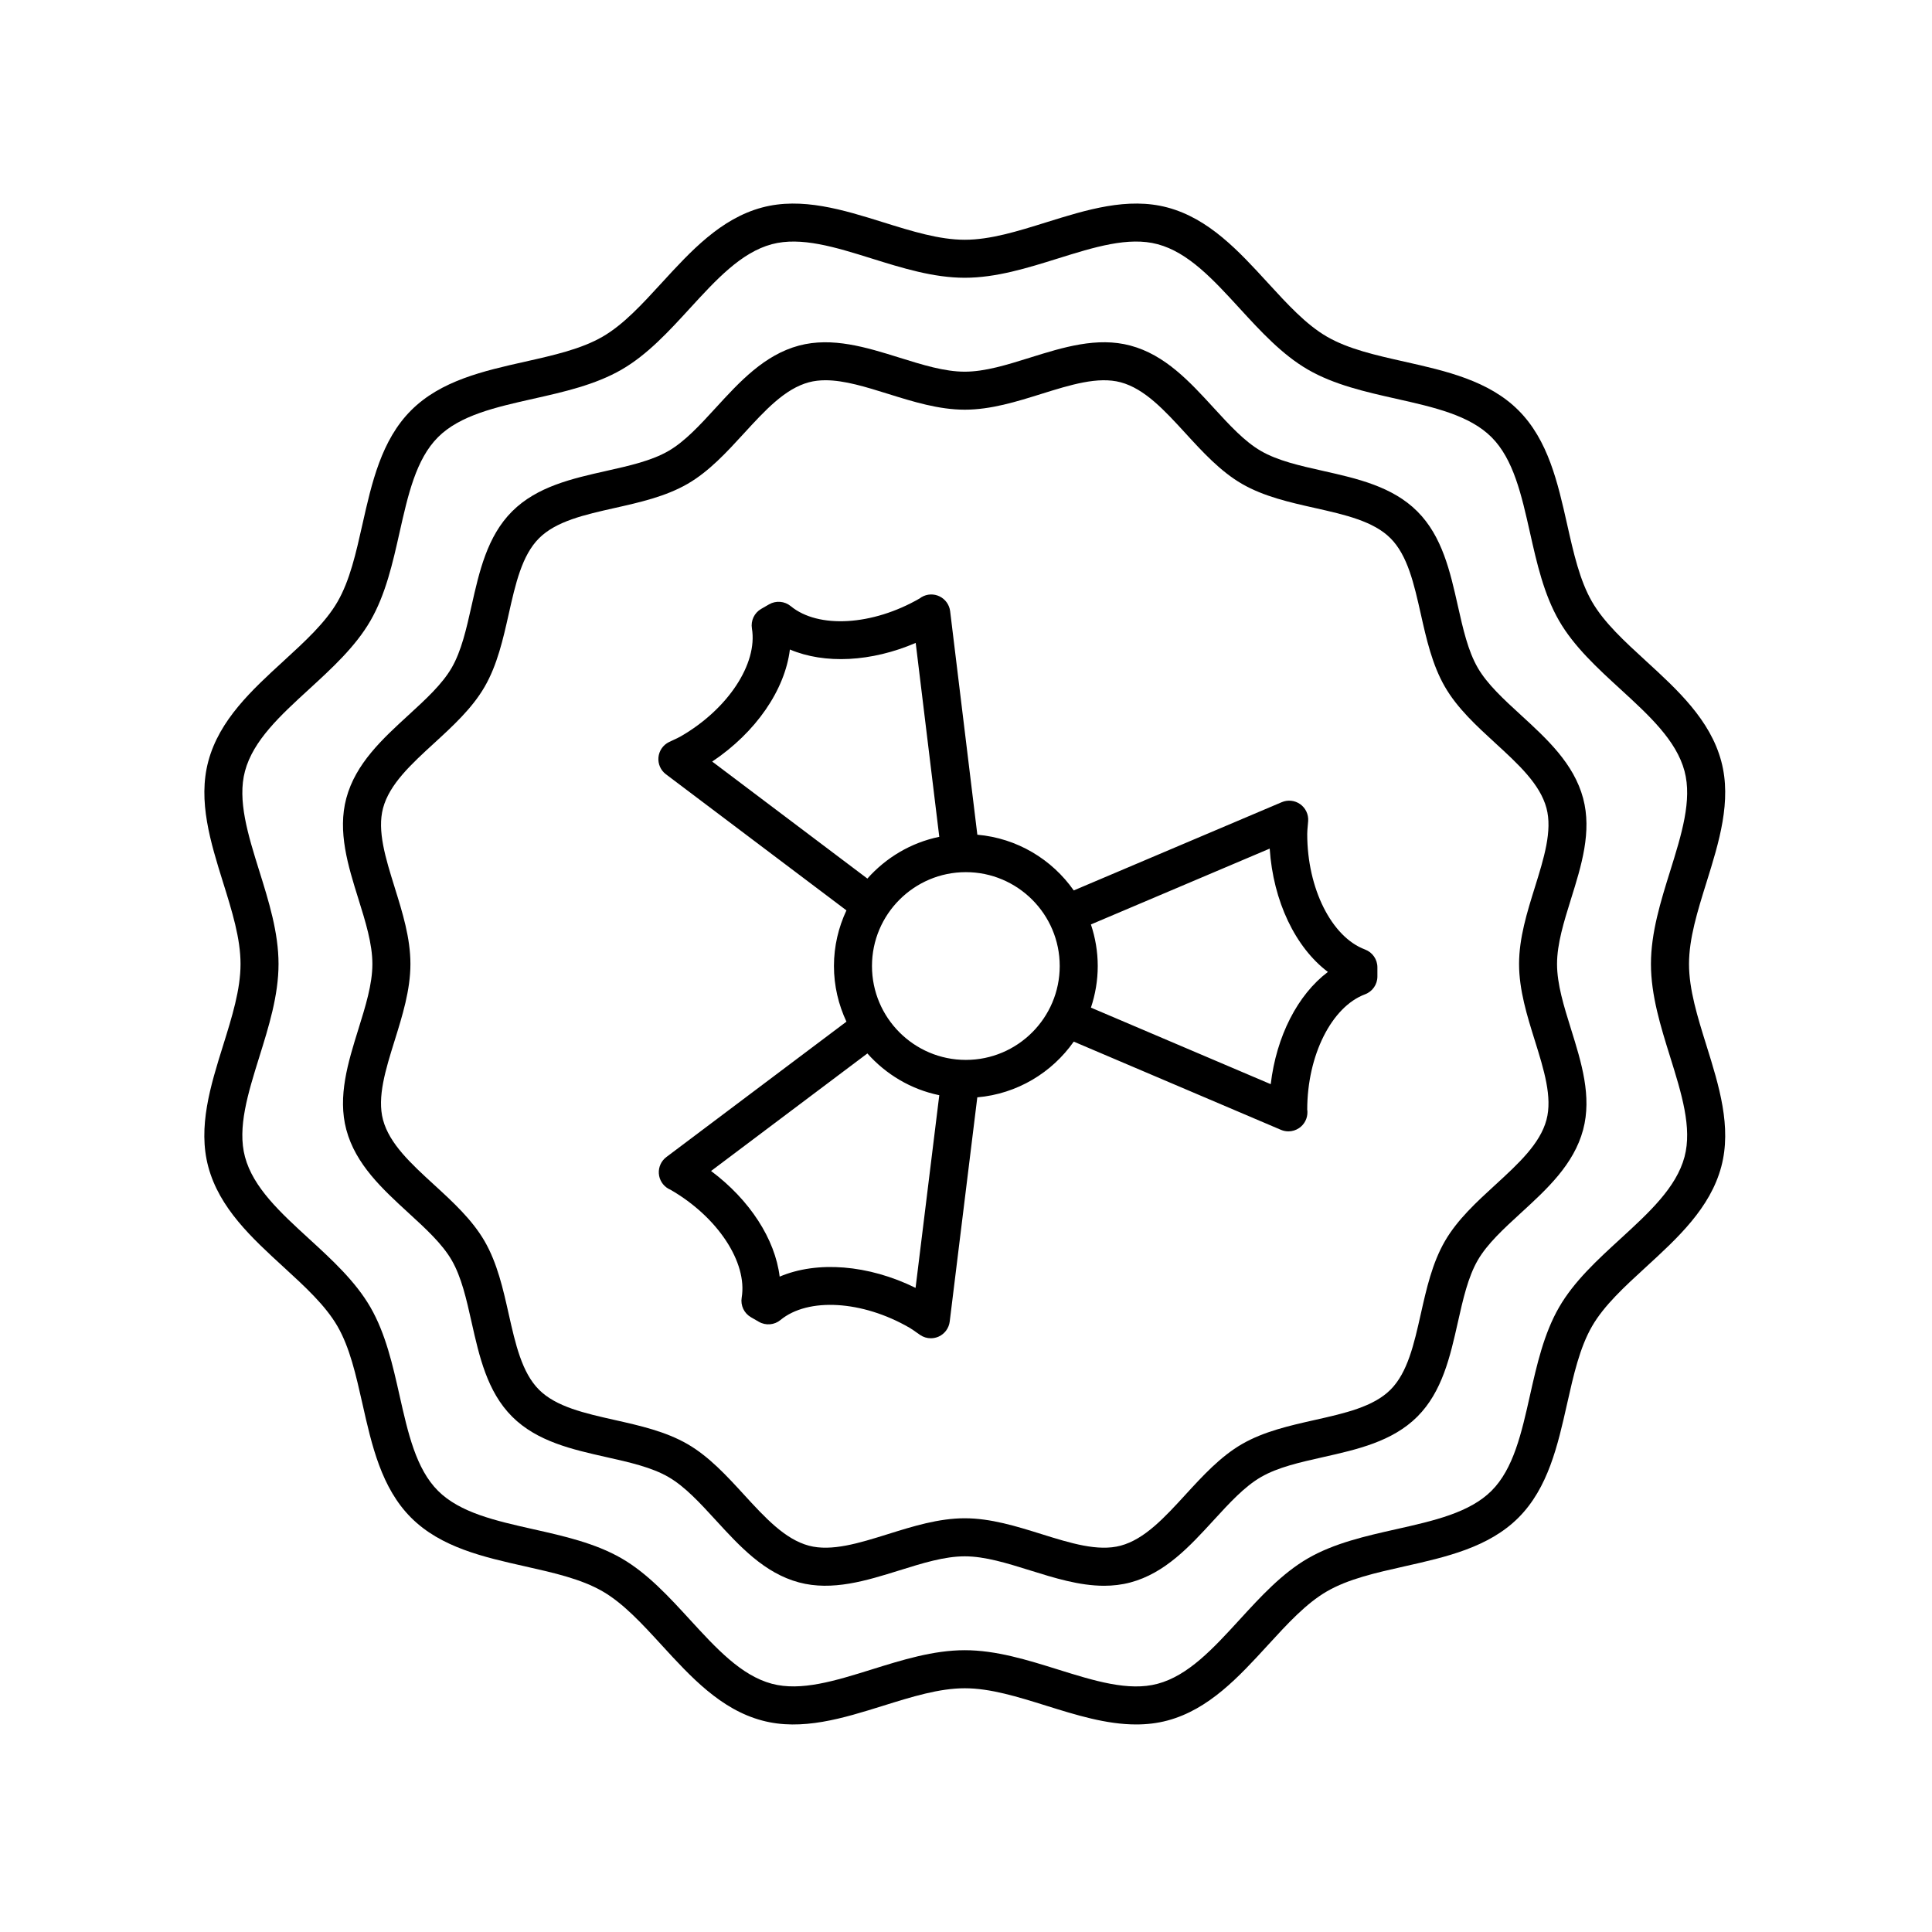 <?xml version="1.0" encoding="UTF-8"?>
<!-- Uploaded to: ICON Repo, www.svgrepo.com, Generator: ICON Repo Mixer Tools -->
<svg fill="#000000" width="800px" height="800px" version="1.1" viewBox="144 144 512 512" xmlns="http://www.w3.org/2000/svg">
 <g>
  <path d="m235.78 443.38c2.457 9.203 9.59 15.738 16.48 22.059 4.59 4.203 8.922 8.172 11.445 12.527 2.59 4.481 3.898 10.301 5.277 16.461 2.031 9.043 4.133 18.395 10.734 24.992 6.602 6.602 15.949 8.703 24.992 10.734 6.16 1.383 11.98 2.688 16.457 5.281 4.359 2.523 8.328 6.856 12.531 11.438 6.316 6.894 12.855 14.027 22.055 16.488 8.809 2.352 17.859-0.469 26.609-3.195 6.137-1.918 11.938-3.723 17.305-3.723 5.367 0 11.168 1.809 17.305 3.723 6.449 2.012 13.059 4.078 19.621 4.078 2.336 0 4.668-0.262 6.981-0.879 9.207-2.461 15.738-9.59 22.055-16.484 4.207-4.59 8.176-8.922 12.535-11.441 4.477-2.594 10.297-3.902 16.461-5.285 9.039-2.031 18.387-4.133 24.988-10.734 6.602-6.602 8.703-15.949 10.734-24.992 1.383-6.16 2.691-11.977 5.277-16.457 2.523-4.359 6.859-8.328 11.445-12.535 6.894-6.316 14.023-12.852 16.48-22.051 2.356-8.82-0.461-17.863-3.191-26.609-1.914-6.137-3.723-11.934-3.723-17.305s1.812-11.164 3.723-17.305c2.731-8.746 5.551-17.789 3.191-26.609-2.461-9.199-9.59-15.734-16.48-22.051-4.586-4.203-8.922-8.176-11.445-12.535-2.594-4.481-3.902-10.301-5.285-16.461-2.031-9.039-4.133-18.387-10.734-24.988-6.602-6.602-15.949-8.703-24.992-10.734-6.16-1.383-11.98-2.688-16.457-5.281-4.359-2.523-8.324-6.852-12.527-11.438-6.32-6.898-12.855-14.031-22.062-16.488-8.812-2.356-17.855 0.465-26.602 3.195-6.137 1.918-11.938 3.723-17.305 3.723-5.367 0-11.168-1.809-17.305-3.723-8.742-2.727-17.789-5.539-26.609-3.195-9.199 2.461-15.734 9.59-22.055 16.488-4.203 4.586-8.172 8.918-12.531 11.438-4.477 2.594-10.297 3.902-16.461 5.285-9.039 2.031-18.387 4.133-24.988 10.734-6.602 6.602-8.703 15.953-10.734 24.992-1.383 6.16-2.691 11.98-5.277 16.457-2.523 4.356-6.856 8.328-11.438 12.527-6.898 6.32-14.031 12.855-16.488 22.055-2.356 8.82 0.461 17.863 3.191 26.609 1.914 6.137 3.723 11.934 3.723 17.305s-1.812 11.164-3.723 17.305c-2.719 8.746-5.539 17.789-3.184 26.605zm12.812-64.215c-2.406-7.719-4.684-15.004-3.078-21.008 1.703-6.359 7.465-11.637 13.559-17.227 4.945-4.531 10.055-9.215 13.352-14.914 3.367-5.812 4.906-12.668 6.391-19.293 1.797-7.992 3.492-15.543 8.031-20.078 4.535-4.535 12.082-6.231 20.074-8.027 6.633-1.492 13.484-3.031 19.301-6.394 5.699-3.297 10.383-8.41 14.914-13.355 5.59-6.098 10.867-11.859 17.227-13.559 1.402-0.375 2.867-0.539 4.394-0.539 5.027 0 10.695 1.77 16.613 3.617 6.59 2.055 13.398 4.184 20.305 4.184s13.719-2.125 20.305-4.184c7.715-2.41 15-4.68 21.004-3.078 6.363 1.699 11.641 7.457 17.23 13.559 4.531 4.945 9.215 10.055 14.906 13.352 5.816 3.363 12.668 4.902 19.297 6.391 7.988 1.797 15.543 3.492 20.078 8.027 4.535 4.535 6.234 12.082 8.031 20.074 1.484 6.629 3.031 13.484 6.394 19.297 3.293 5.699 8.41 10.387 13.352 14.918 6.098 5.59 11.855 10.867 13.559 17.227 1.605 6-0.676 13.285-3.078 21.004-2.055 6.59-4.184 13.398-4.184 20.305s2.125 13.719 4.184 20.305c2.406 7.719 4.684 15.004 3.078 21.004-1.703 6.359-7.465 11.637-13.559 17.227-4.945 4.531-10.062 9.219-13.352 14.914-3.367 5.812-4.906 12.668-6.391 19.297-1.797 7.988-3.492 15.539-8.031 20.074-4.535 4.535-12.082 6.231-20.074 8.027-6.633 1.492-13.484 3.031-19.301 6.394-5.699 3.297-10.383 8.41-14.918 13.355-5.586 6.098-10.863 11.855-17.227 13.559-6.004 1.605-13.289-0.668-21.004-3.078-6.59-2.055-13.398-4.184-20.305-4.184s-13.719 2.125-20.305 4.184c-7.715 2.41-15.008 4.68-21.008 3.078-6.356-1.699-11.637-7.457-17.227-13.559-4.531-4.945-9.219-10.059-14.914-13.355-5.816-3.363-12.668-4.902-19.297-6.391-7.988-1.797-15.543-3.492-20.078-8.027s-6.234-12.086-8.031-20.078c-1.484-6.629-3.027-13.48-6.391-19.297-3.297-5.695-8.41-10.383-13.352-14.914-6.102-5.59-11.855-10.867-13.559-17.23-1.605-6 0.676-13.285 3.078-21.004 2.055-6.59 4.184-13.398 4.184-20.305 0.004-6.894-2.121-13.703-4.18-20.293z"/>
  <path d="m199.19 453.18c2.934 10.992 11.582 18.918 19.941 26.582 5.707 5.231 11.098 10.172 14.293 15.688 3.277 5.664 4.898 12.906 6.629 20.574 2.461 10.961 5.008 22.297 12.891 30.176 7.883 7.883 19.219 10.43 30.18 12.895 7.664 1.723 14.906 3.352 20.57 6.629 5.516 3.191 10.461 8.582 15.691 14.289 7.66 8.363 15.586 17.008 26.578 19.941 10.527 2.828 21.484-0.609 32.078-3.914 7.637-2.383 14.848-4.633 21.633-4.633 6.785 0 13.996 2.25 21.633 4.633 7.844 2.449 15.883 4.961 23.797 4.957 2.781 0 5.551-0.309 8.285-1.039 10.988-2.938 18.914-11.582 26.574-19.941 5.231-5.711 10.176-11.102 15.691-14.293 5.664-3.277 12.906-4.906 20.57-6.629 10.961-2.461 22.297-5.008 30.18-12.895 7.883-7.883 10.426-19.211 12.891-30.168 1.723-7.668 3.352-14.914 6.629-20.582 3.191-5.516 8.586-10.457 14.293-15.691 8.359-7.66 17.004-15.586 19.941-26.574 2.812-10.52-0.609-21.48-3.918-32.082-2.383-7.637-4.633-14.848-4.633-21.633s2.254-13.996 4.633-21.633c3.305-10.602 6.731-21.559 3.918-32.082-2.938-10.992-11.582-18.914-19.941-26.574-5.711-5.234-11.105-10.176-14.297-15.691-3.277-5.664-4.898-12.902-6.621-20.57-2.465-10.961-5.008-22.297-12.895-30.18-7.883-7.883-19.219-10.43-30.176-12.891-7.672-1.723-14.914-3.352-20.574-6.629-5.512-3.188-10.453-8.582-15.684-14.289-7.66-8.363-15.582-17.008-26.578-19.945-10.523-2.812-21.48 0.613-32.082 3.918-7.633 2.383-14.844 4.633-21.629 4.633s-13.996-2.25-21.633-4.633c-10.598-3.305-21.555-6.727-32.078-3.918-10.992 2.938-18.918 11.586-26.578 19.941-5.231 5.711-10.176 11.102-15.691 14.293-5.664 3.277-12.906 4.906-20.57 6.629-10.961 2.461-22.297 5.008-30.18 12.895-7.887 7.883-10.43 19.219-12.895 30.18-1.723 7.668-3.344 14.906-6.621 20.57-3.191 5.516-8.586 10.453-14.293 15.688-8.359 7.66-17.008 15.586-19.941 26.574-2.812 10.52 0.605 21.484 3.91 32.082 2.387 7.637 4.633 14.848 4.633 21.629s-2.25 13.996-4.633 21.629c-3.316 10.605-6.734 21.57-3.922 32.086zm13.531-78.344c-3.012-9.656-5.859-18.773-3.797-26.48 2.18-8.148 9.387-14.754 17.02-21.746 6.016-5.516 12.234-11.219 16.203-18.07 4.051-7 5.922-15.34 7.734-23.41 2.25-10 4.367-19.445 10.188-25.266 5.816-5.816 15.262-7.938 25.258-10.188 8.07-1.812 16.414-3.688 23.414-7.734 6.856-3.965 12.555-10.188 18.07-16.211 6.992-7.629 13.598-14.836 21.746-17.016 7.715-2.059 16.828 0.789 26.48 3.801 8.02 2.504 16.316 5.094 24.633 5.094 8.32 0 16.609-2.59 24.633-5.094 9.648-3.012 18.75-5.871 26.48-3.797 8.152 2.176 14.754 9.387 21.746 17.016 5.516 6.016 11.219 12.238 18.066 16.203 7 4.051 15.344 5.922 23.414 7.738 9.996 2.246 19.438 4.367 25.258 10.184 5.82 5.816 7.941 15.266 10.188 25.266 1.812 8.07 3.684 16.41 7.734 23.41 3.965 6.852 10.188 12.555 16.207 18.07 7.633 6.992 14.84 13.598 17.02 21.75 2.055 7.703-0.793 16.82-3.805 26.477-2.504 8.02-5.094 16.316-5.094 24.633 0 8.32 2.59 16.613 5.094 24.633 3.012 9.656 5.859 18.773 3.805 26.477-2.18 8.148-9.387 14.754-17.012 21.746-6.023 5.519-12.246 11.219-16.207 18.074-4.055 7-5.93 15.344-7.742 23.418-2.242 9.996-4.363 19.438-10.18 25.254-5.82 5.816-15.262 7.938-25.266 10.188-8.07 1.812-16.414 3.688-23.41 7.734-6.856 3.965-12.555 10.188-18.07 16.211-6.992 7.633-13.598 14.84-21.746 17.016-7.699 2.07-16.828-0.789-26.48-3.801-8.02-2.504-16.316-5.094-24.633-5.094-8.32 0-16.613 2.59-24.633 5.094-9.652 3.008-18.789 5.856-26.48 3.797-8.148-2.176-14.754-9.387-21.746-17.012-5.516-6.016-11.219-12.242-18.07-16.207-6.996-4.047-15.34-5.922-23.41-7.734-10.004-2.25-19.445-4.367-25.266-10.188-5.816-5.816-7.938-15.262-10.184-25.262-1.816-8.07-3.691-16.414-7.738-23.41-3.965-6.852-10.184-12.555-16.203-18.07-7.633-6.992-14.84-13.598-17.02-21.75-2.062-7.703 0.789-16.824 3.797-26.48 2.504-8.02 5.094-16.316 5.094-24.633 0.004-8.312-2.586-16.609-5.09-24.629z"/>
  <path d="m320.49 349.2 47.824 36.059c-2.102 4.488-3.309 9.473-3.309 14.746s1.207 10.258 3.309 14.746l-47.711 35.871c-1.363 1.023-2.117 2.664-2.004 4.363 0.113 1.699 1.078 3.227 2.562 4.055 0.227 0.125 0.449 0.234 0.555 0.27 12.48 7.207 20.402 19.223 18.84 28.57-0.344 2.074 0.629 4.144 2.449 5.195l2.106 1.215c1.816 1.051 4.109 0.863 5.723-0.477 7.316-6.035 21.684-5.176 34.16 2.031 0.641 0.367 1.219 0.789 1.801 1.199l1.066 0.742c0.848 0.574 1.832 0.867 2.824 0.867 0.707 0 1.418-0.148 2.086-0.449 1.594-0.727 2.699-2.231 2.914-3.973l7.312-59.426c10.562-0.918 19.777-6.539 25.559-14.766l54.914 23.379c0.633 0.27 1.305 0.402 1.973 0.402 0.988 0 1.977-0.293 2.824-0.867 1.418-0.957 2.25-2.566 2.215-4.277-0.004-0.254-0.023-0.496-0.051-0.574 0-14.414 6.445-27.281 15.32-30.602 1.973-0.734 3.277-2.613 3.277-4.719v-2.43c0-2.102-1.305-3.984-3.273-4.719-8.879-3.32-15.324-16.188-15.324-30.602 0-0.723 0.07-1.414 0.133-2.109l0.117-1.352c0.117-1.746-0.676-3.434-2.102-4.449-1.434-1.02-3.277-1.223-4.894-0.535l-55.125 23.387c-5.777-8.223-14.996-13.848-25.551-14.766l-7.207-59.23c-0.211-1.699-1.258-3.172-2.789-3.922-1.535-0.754-3.34-0.676-4.801 0.199-0.227 0.137-0.438 0.277-0.5 0.344-12.477 7.207-26.852 8.062-34.16 2.031-1.625-1.336-3.906-1.523-5.727-0.477l-2.106 1.215c-1.82 1.051-2.793 3.121-2.449 5.195 1.562 9.348-6.359 21.363-18.848 28.57-0.625 0.363-1.258 0.648-1.895 0.941l-1.227 0.578c-1.574 0.77-2.633 2.301-2.801 4.047-0.164 1.738 0.586 3.445 1.988 4.5zm66.145 136.1c-12.531-6.172-26.082-7.199-36.016-2.981-1.219-9.949-7.922-20.34-18.18-27.996l41.426-31.148c4.918 5.531 11.535 9.523 19.055 11.066zm93.848-116.41c0.922 13.938 6.805 26.188 15.426 32.684-8.012 6.031-13.652 17.031-15.152 29.742l-47.648-20.285c1.156-3.473 1.805-7.172 1.805-11.023s-0.652-7.551-1.809-11.02zm-55.645 31.117c0 13.719-11.164 24.879-24.879 24.879-13.719 0-24.875-11.16-24.875-24.879s11.16-24.879 24.875-24.879c13.715 0 24.879 11.16 24.879 24.879zm-71.508-83.883c9.238 3.922 21.594 3.305 33.34-1.746l6.25 51.387c-7.519 1.543-14.137 5.535-19.055 11.066l-41.125-31.008c11.609-7.769 19.277-18.988 20.59-29.699z"/>
 </g>
</svg>